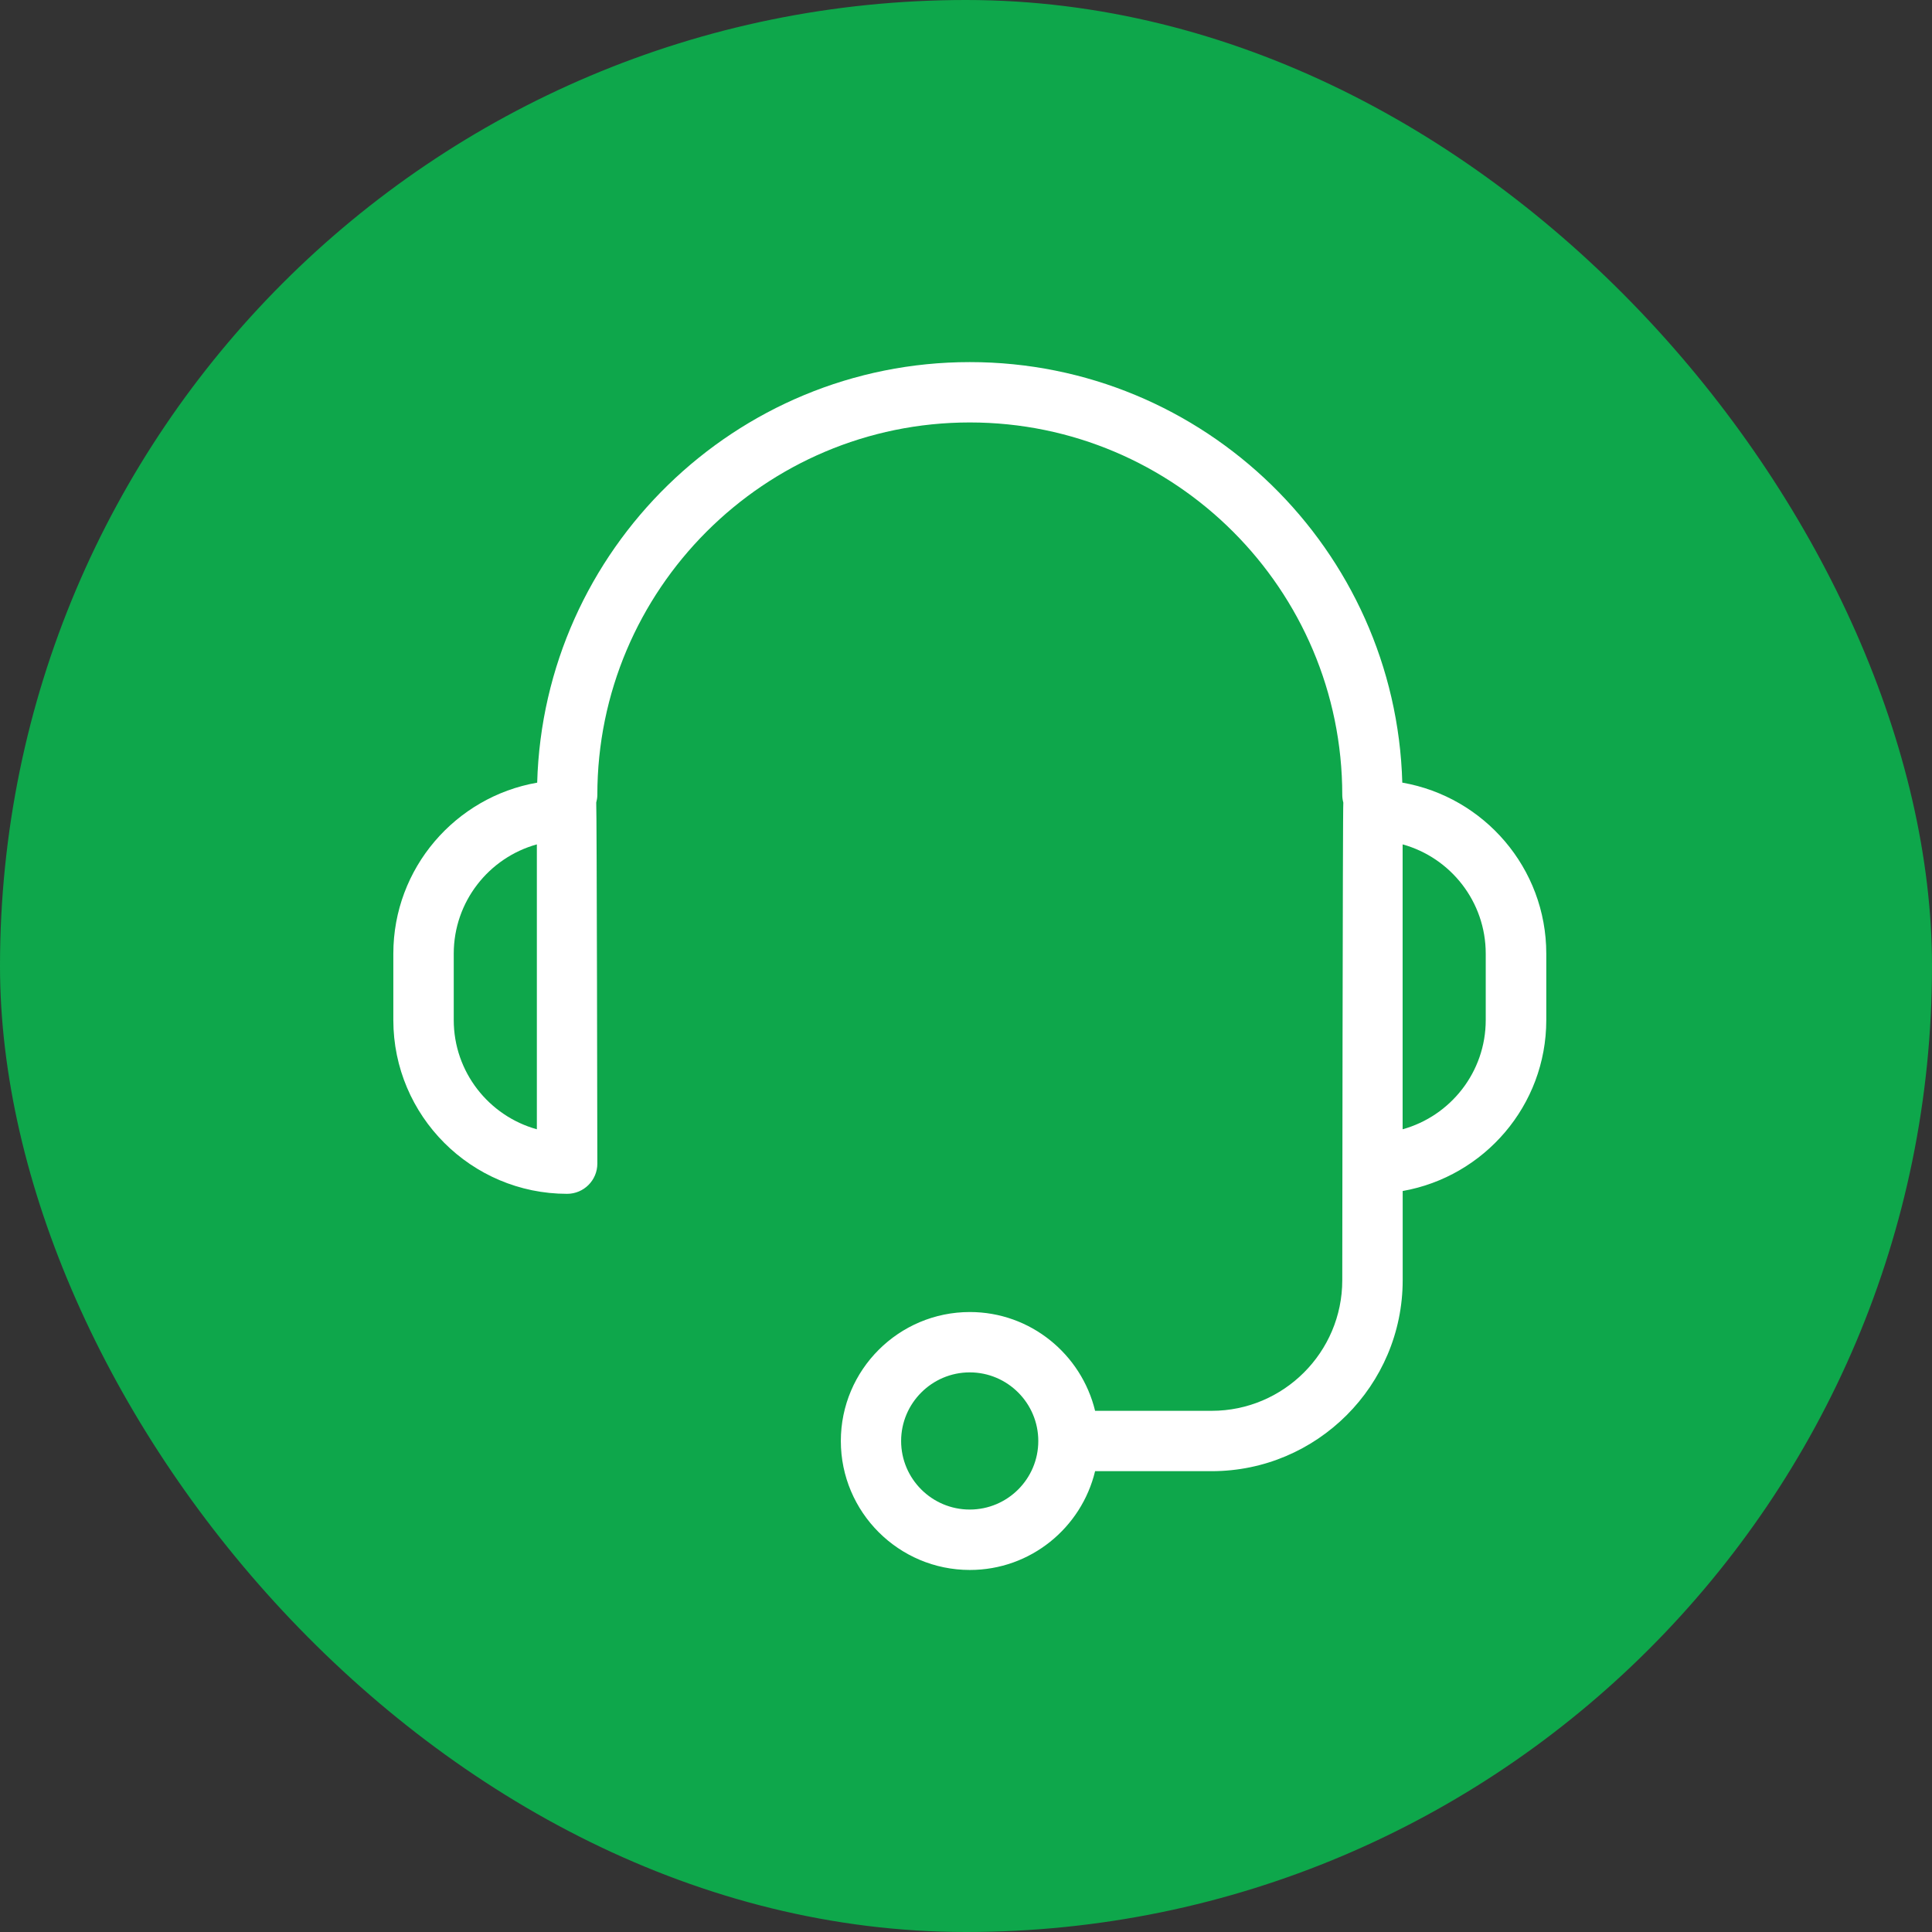 <svg xmlns="http://www.w3.org/2000/svg" id="Layer_2" data-name="Layer 2" viewBox="0 0 294.52 294.52"><rect x="0" y="0" width="294.52" height="294.52" fill="#333333" stroke="none"/><defs><style> .cls-1 { fill: #0ea74b; } .cls-1, .cls-2 { stroke-width: 0px; } .cls-2 { fill: #fff; } </style></defs><g id="Layer_1-2" data-name="Layer 1"><g><rect class="cls-1" x="0" y="0" width="294.52" height="294.52" rx="147.26" ry="147.26"></rect><path class="cls-2" d="m213.77,119.31c-.99-35.52-30.18-64.11-65.93-64.11s-64.95,28.59-65.95,64.11c-12.44,2.17-21.93,13.02-21.93,26.07v10.12c0,14.6,11.88,26.49,26.49,26.49,2.54,0,4.61-2.06,4.61-4.6,0,0-.08-54.67-.17-55.04.1-.37.17-.76.17-1.16,0-31.31,25.46-56.79,56.78-56.79s56.78,25.48,56.78,56.79c0,.4.06.78.16,1.16-.1.37-.16,72.81-.16,72.81,0,10.98-8.94,19.91-19.91,19.91h-17.77c-2.09-8.62-9.84-15.06-19.09-15.06-10.85,0-19.67,8.82-19.67,19.66s8.82,19.66,19.67,19.66c9.26,0,17.01-6.43,19.09-15.06h17.77c16.05,0,29.12-13.06,29.12-29.12v-13.59c12.41-2.19,21.89-13.02,21.89-26.06v-10.12c0-13.05-9.49-23.9-21.93-26.07Zm-131.93,52.84c-7.3-2.02-12.67-8.72-12.67-16.65v-10.12c0-7.94,5.37-14.64,12.67-16.66v43.43Zm65.99,57.97c-5.77,0-10.46-4.69-10.46-10.45s4.7-10.46,10.46-10.46,10.45,4.69,10.45,10.46-4.68,10.45-10.45,10.45Zm78.66-74.62c0,7.93-5.37,14.63-12.67,16.65v-43.43c7.3,2.02,12.67,8.72,12.67,16.66v10.12Z"></path></g></g></svg>